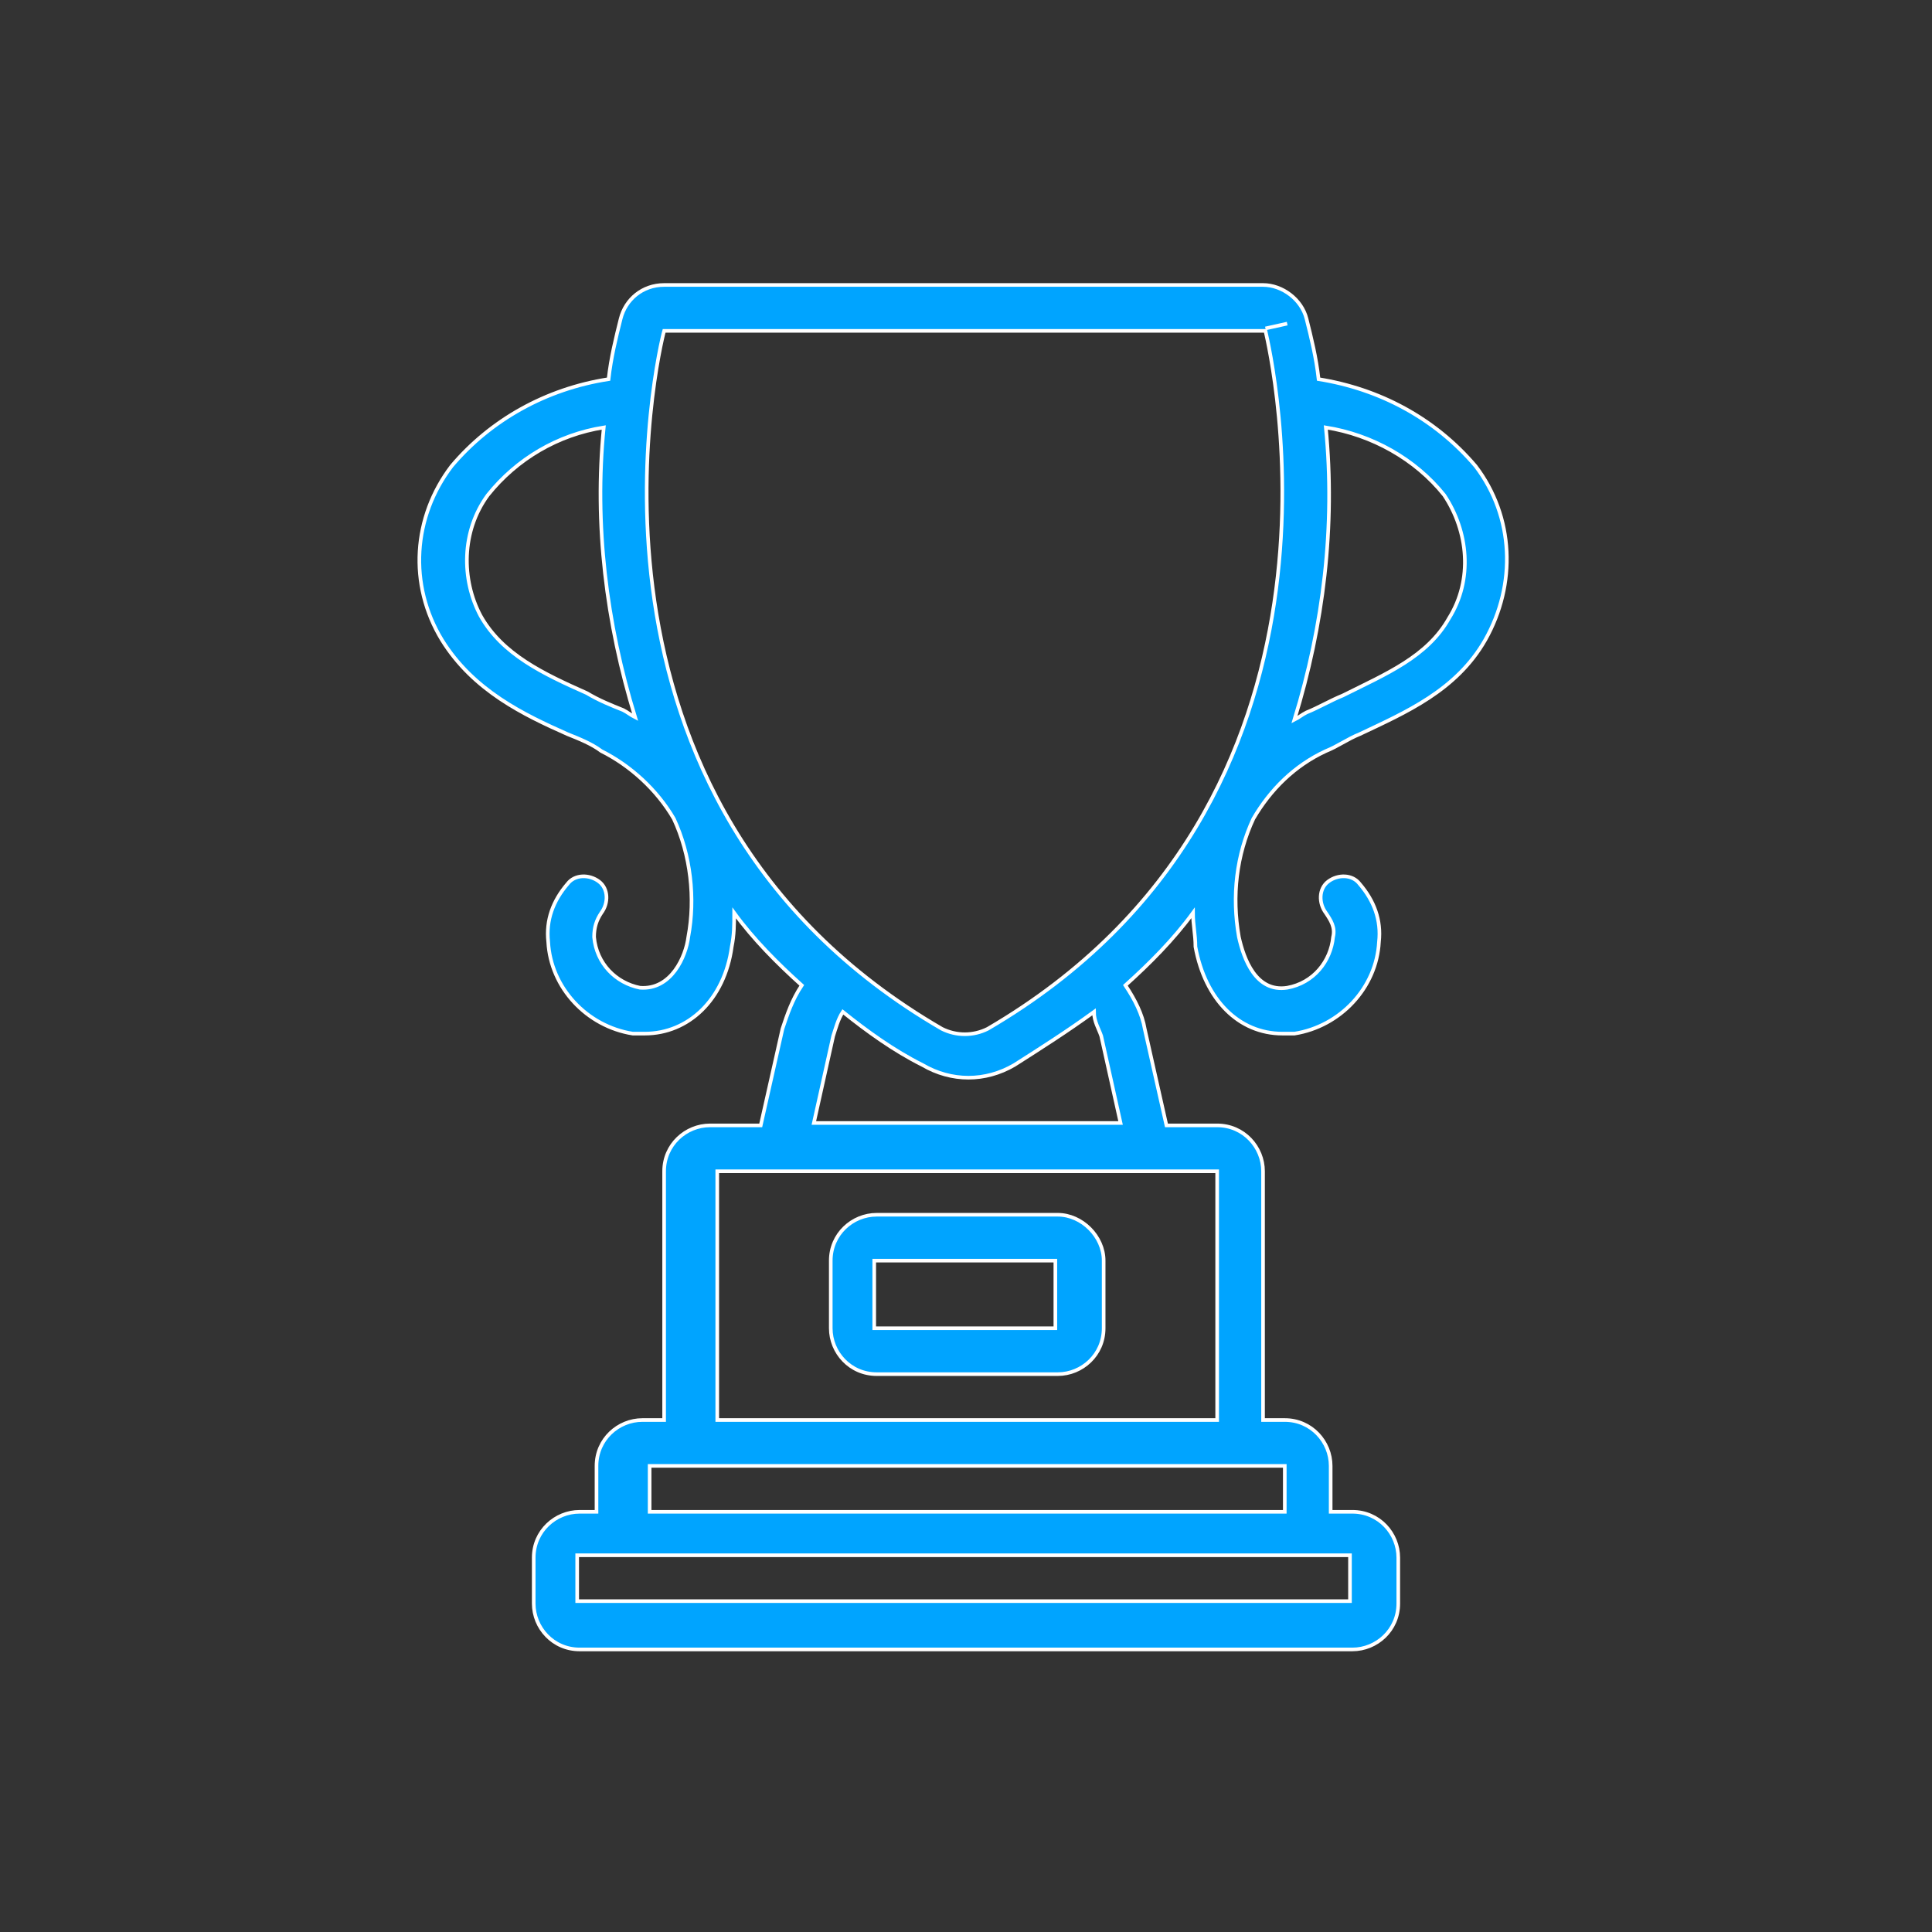 <svg version="1.1" id="Слой_1" xmlns="http://www.w3.org/2000/svg" x="0" y="0" viewBox="0 0 80 80" xml:space="preserve"><rect x="0" y="0" width="80" height="80" fill="#333333" stroke="none"/><style type="text/css">.st0{fill:#00a4ff;stroke:#fff;stroke-width:.15;stroke-miterlimit:10}</style><g id="Page-1_2_"><g id="_x30_10---Trophy" transform="translate(-1)"><path id="Shape_3_" class="st0" d="M44.8 50.3h-7.5c-1 0-1.9.8-1.9 1.9V55c0 1 .8 1.9 1.9 1.9h7.5c1 0 1.9-.8 1.9-1.9v-2.8c0-1-.9-1.9-1.9-1.9zM37.2 55v-2.8h7.5V55h-7.5z"/><path id="Shape_2_" class="st0" d="M24.5 30.4c.5.2 1 .4 1.4.7 1.2.6 2.3 1.6 3 2.8.7 1.5.9 3.3.6 4.9-.1.8-.7 2.2-2 2.1-1-.2-1.8-1-1.9-2.1 0-.4.1-.7.3-1 .3-.4.3-1-.1-1.3s-1-.3-1.3.1c-.6.7-.9 1.5-.8 2.4.1 1.9 1.6 3.5 3.5 3.8h.5c1.8 0 3.3-1.4 3.6-3.6.1-.5.1-.9.1-1.4.8 1.1 1.8 2.1 2.8 3-.4.6-.6 1.2-.8 1.8l-.9 4h-2.1c-1 0-1.9.8-1.9 1.9v10.3h-.9c-1 0-1.9.8-1.9 1.9v1.9H25c-1 0-1.9.8-1.9 1.9v1.9c0 1 .8 1.9 1.9 1.9h32c1 0 1.9-.8 1.9-1.9v-1.9c0-1-.8-1.9-1.9-1.9h-.9v-1.9c0-1-.8-1.9-1.9-1.9h-.9V48.5c0-1-.8-1.9-1.9-1.9h-2.1l-.9-4c-.1-.6-.4-1.2-.8-1.8 1-.9 2-1.9 2.8-3 0 .5.1.9.1 1.4.4 2.2 1.8 3.6 3.6 3.6h.5c1.9-.3 3.4-1.9 3.5-3.8.1-.9-.2-1.7-.8-2.4-.3-.4-.9-.4-1.3-.1-.4.3-.4.9-.1 1.3.2.3.4.6.3 1-.1 1-.8 1.9-1.9 2.1-1.3.2-1.8-1.2-2-2.1-.3-1.7-.1-3.4.6-4.9.7-1.2 1.7-2.2 3-2.8.5-.2.9-.5 1.4-.7 1.9-.9 4-1.8 5.2-3.9 1.3-2.3 1.2-5.1-.4-7.2-1.7-2-4-3.2-6.5-3.6-.1-.9-.3-1.7-.5-2.5s-1-1.4-1.8-1.4H28.5c-.9 0-1.6.6-1.8 1.4s-.4 1.6-.5 2.5c-2.6.4-4.9 1.7-6.5 3.6-1.6 2.1-1.8 4.9-.4 7.2 1.3 2.1 3.4 3.1 5.2 3.9zm32.4 35.9h-32v-1.9h32v1.9zm-2.7-3.7H27.9v-1.9h26.3v1.9zm-2.9-3.8H30.7V48.5h20.7v10.3zm-4.7-15.9l.8 3.6H34.7l.8-3.6c.1-.3.2-.7.4-1 1 .8 2.1 1.6 3.3 2.2 1.2.7 2.6.7 3.8 0 1.1-.7 2.2-1.4 3.3-2.2 0 .4.2.7.3 1zm14.2-22.4c1 1.5 1.2 3.5.2 5.1-.9 1.6-2.6 2.3-4.4 3.2-.5.2-1 .5-1.5.7-.2.1-.3.2-.5.3 1.2-3.9 1.7-8 1.3-12.1 1.9.3 3.7 1.3 4.9 2.8zm-7.4-6.9l.9-.2-.9.2zm0 .1c.2.9 4.6 19.5-11.5 28.9-.6.3-1.3.3-1.9 0-16.2-9.4-11.7-28.2-11.5-28.9h24.9zm-32.2 6.8c1.2-1.5 2.9-2.5 4.8-2.8-.4 4 .1 8.1 1.3 12-.2-.1-.3-.2-.5-.3-.5-.2-1-.4-1.5-.7-1.8-.8-3.5-1.6-4.4-3.2-.8-1.5-.8-3.5.3-5z"/></g></g></svg>